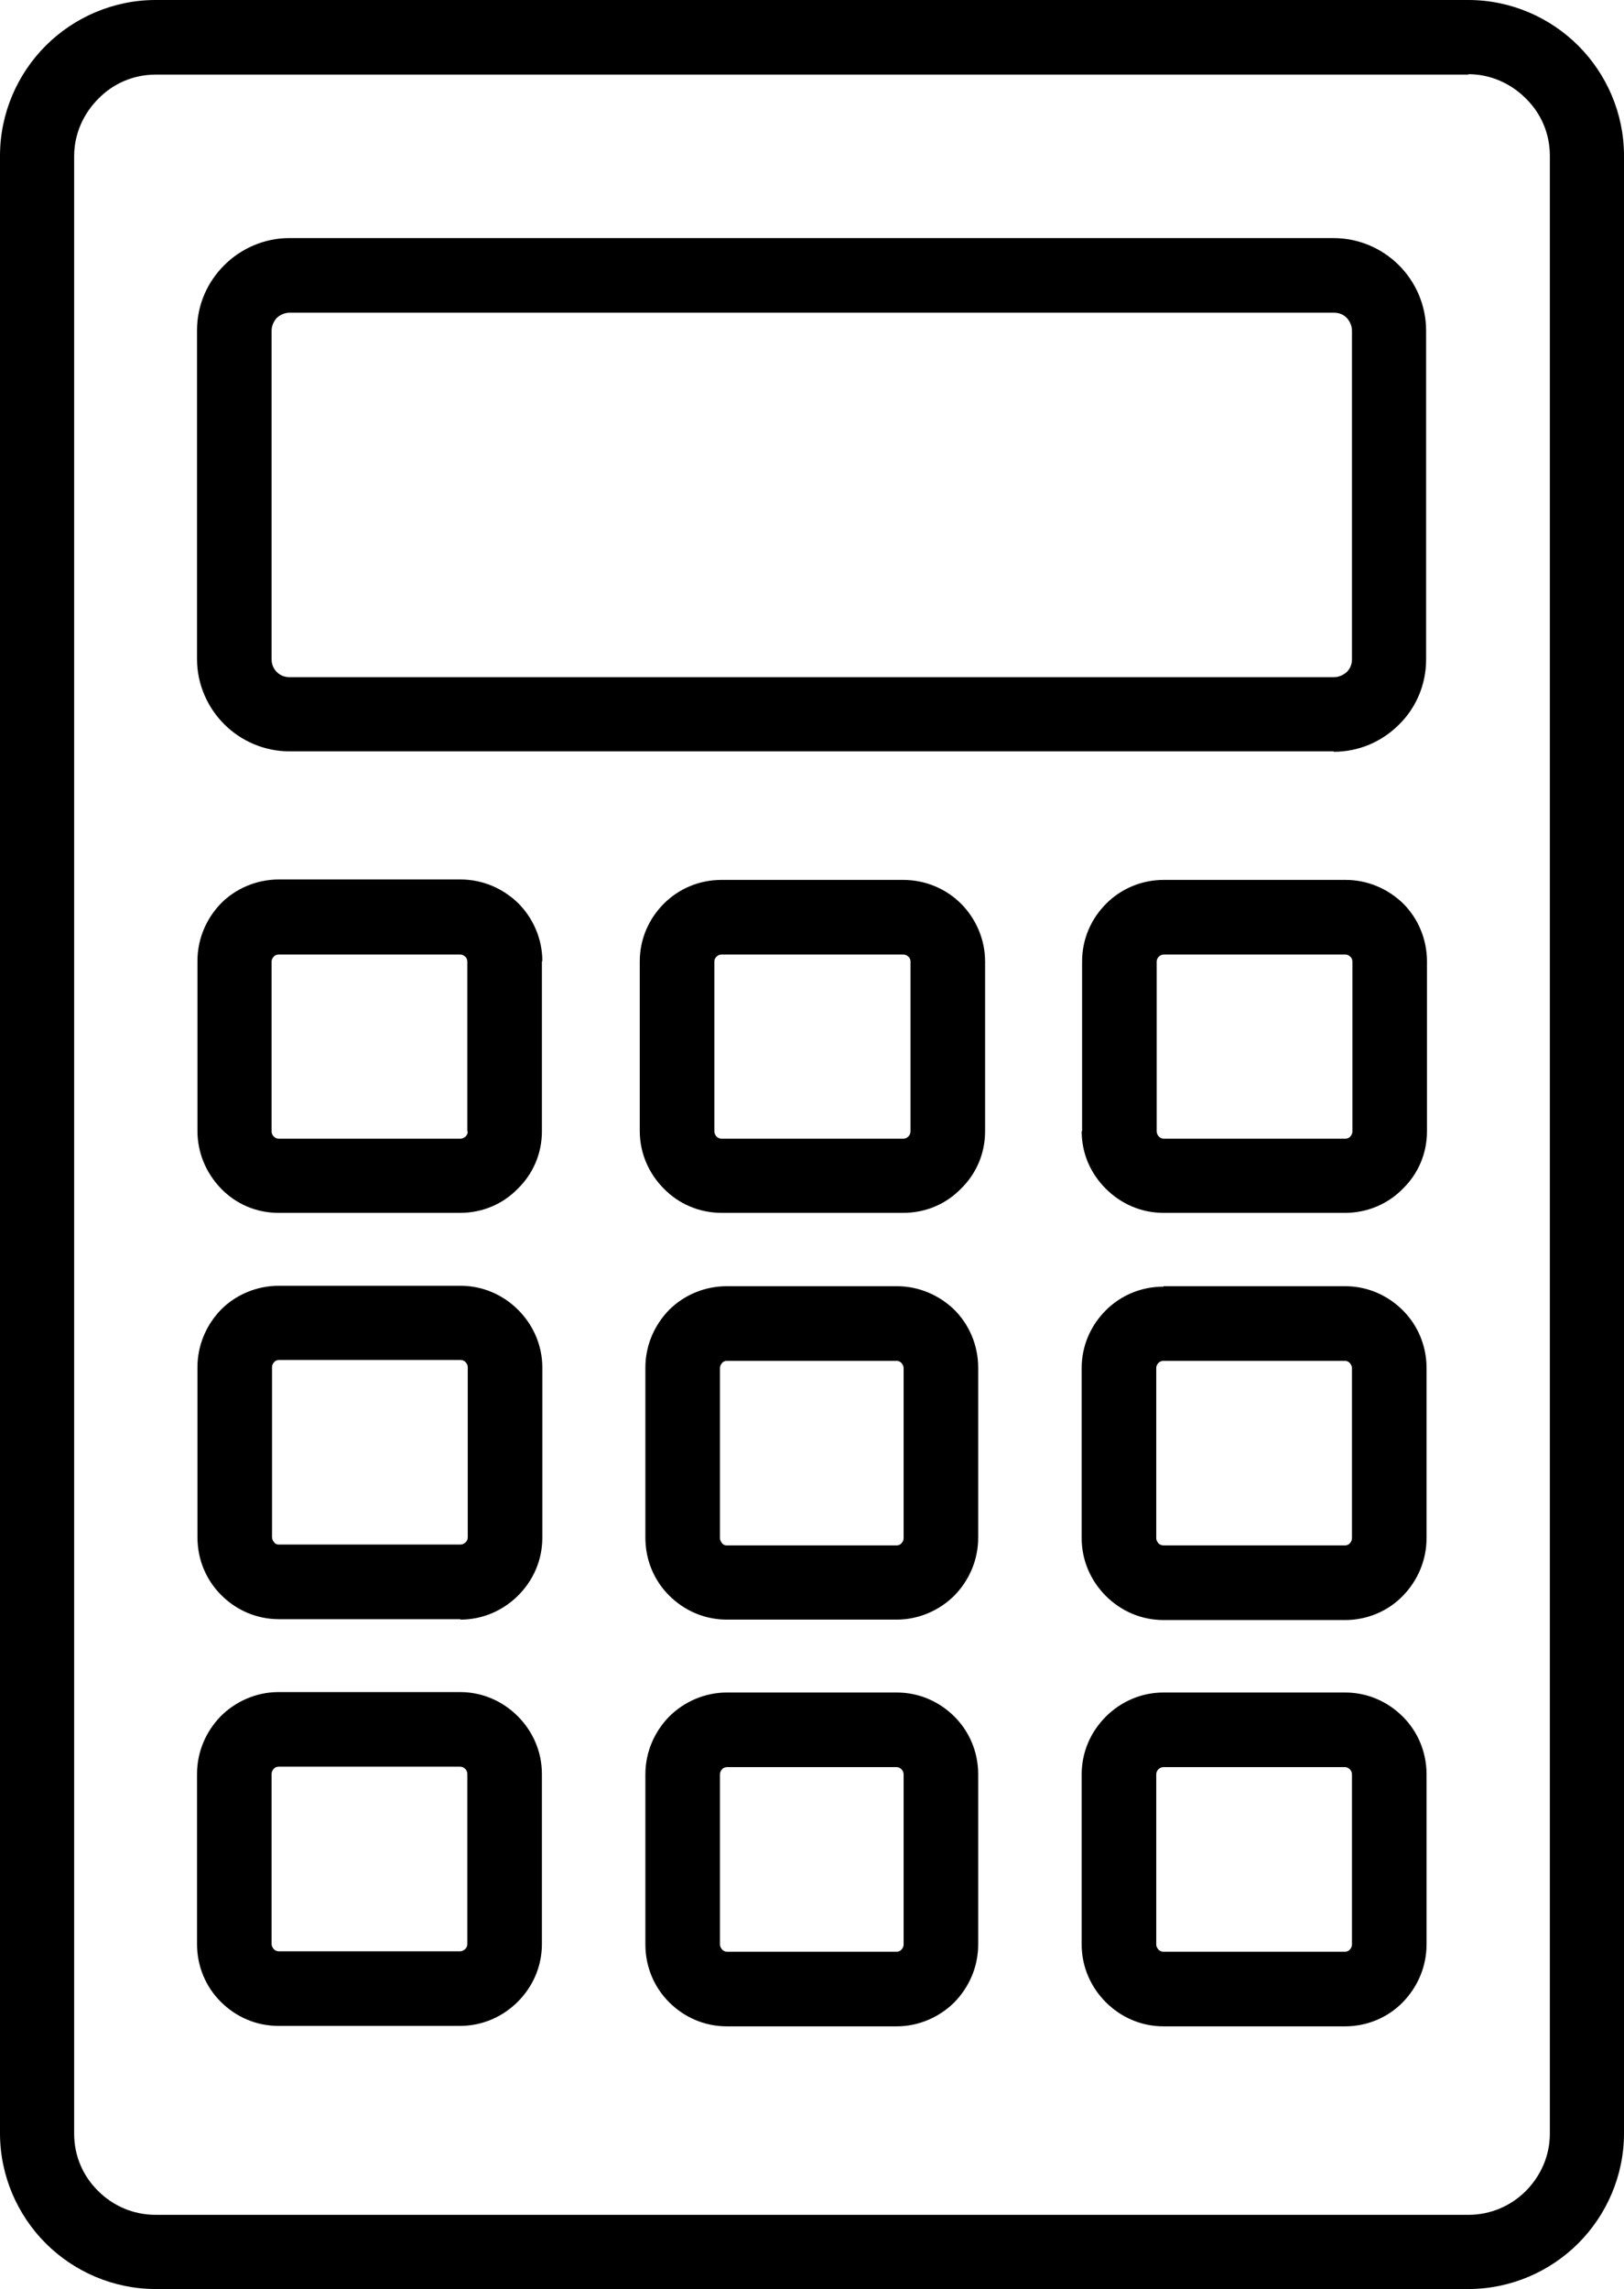 <?xml version="1.0" encoding="UTF-8"?>
<svg xmlns="http://www.w3.org/2000/svg" version="1.1" viewBox="0 0 376.7 530.7">
  <!-- Generator: Adobe Illustrator 28.6.0, SVG Export Plug-In . SVG Version: 1.2.0 Build 709)  -->
  <g>
    <g id="Layer_1">
      <path d="M36.1,0h304.5c9.9,0,19,4.1,25.5,10.6,6.5,6.5,10.6,15.6,10.6,25.5v458.5c0,9.9-4.1,19-10.6,25.5-6.5,6.5-15.6,10.6-25.5,10.6H36.1c-9.9,0-19-4.1-25.5-10.6-6.5-6.5-10.6-15.6-10.6-25.5V36.1c0-9.9,4.1-19,10.6-25.5C17.1,4.1,26.2,0,36.1,0h0ZM340.6,17.3H36.1c-5.2,0-9.9,2.1-13.3,5.6-3.4,3.4-5.6,8.1-5.6,13.3v458.5c0,5.2,2.1,9.9,5.6,13.3,3.4,3.4,8.1,5.5,13.3,5.5h304.5c5.2,0,9.9-2.1,13.3-5.5,3.4-3.4,5.6-8.1,5.6-13.3V36.1c0-5.2-2.1-9.9-5.6-13.3-3.4-3.4-8.1-5.6-13.3-5.6h0ZM108.4,262.3v-39.4c0-.4-.2-.9-.5-1.1-.3-.3-.7-.5-1.2-.5h-42.1c-.4,0-.9.2-1.1.5-.3.3-.5.7-.5,1.1v39.4c0,.5.2.9.5,1.2h0c.3.3.7.5,1.2.5h42.1c.5,0,.8-.2,1.2-.5h0c.3-.3.5-.7.5-1.2h0ZM125.7,222.9v39.4c0,5.2-2.1,9.9-5.6,13.3h0c-3.4,3.5-8.1,5.6-13.4,5.6h-42.1c-5.2,0-9.9-2.1-13.3-5.6h0c-3.4-3.5-5.5-8.2-5.5-13.4v-39.4c0-5.2,2.1-9.9,5.5-13.4,3.4-3.4,8.2-5.5,13.4-5.5h42.1c5.2,0,9.9,2.1,13.4,5.5,3.4,3.4,5.6,8.2,5.6,13.4h0ZM67.2,157h242.2c1.2,0,2.2-.5,3-1.2.8-.8,1.2-1.8,1.2-2.9v-76.2c0-1.2-.5-2.2-1.2-3-.8-.8-1.8-1.2-3-1.2H67.2c-1.2,0-2.2.5-3,1.2h0c-.7.8-1.2,1.8-1.2,3v76.2c0,1.2.5,2.2,1.2,2.9h0c.8.8,1.8,1.2,3,1.2h0ZM309.4,174.2H67.2c-5.9,0-11.3-2.4-15.2-6.3h0c-3.9-3.9-6.3-9.3-6.3-15.1v-76.2c0-5.9,2.4-11.2,6.3-15.1h0c3.9-3.9,9.3-6.3,15.1-6.3h242.2c5.9,0,11.3,2.4,15.2,6.3,3.9,3.9,6.3,9.3,6.3,15.2v76.2c0,5.9-2.4,11.3-6.3,15.1-3.9,3.9-9.2,6.3-15.2,6.3h0ZM268.3,222.9v39.4c0,.4.2.9.5,1.2.3.3.7.5,1.2.5h42.1c.4,0,.9-.2,1.1-.5h0c.3-.3.5-.7.5-1.2v-39.4c0-.4-.2-.9-.5-1.1-.3-.3-.7-.5-1.1-.5h-42.1c-.5,0-.9.2-1.2.5-.3.3-.5.7-.5,1.1h0ZM251,262.3v-39.4c0-5.2,2.1-9.9,5.6-13.4,3.4-3.4,8.1-5.5,13.4-5.5h42.1c5.2,0,9.9,2.1,13.4,5.5,3.4,3.4,5.5,8.2,5.5,13.4v39.4c0,5.2-2.1,9.9-5.6,13.3h0c-3.4,3.5-8.2,5.6-13.4,5.6h-42.1c-5.2,0-9.9-2.1-13.4-5.6s-5.6-8.1-5.6-13.4h0ZM312,315.5h-42.1c-.5,0-.9.2-1.2.5-.3.3-.5.7-.5,1.2v39.4c0,.5.2.8.5,1.2.3.3.7.5,1.2.5h42.1c.4,0,.9-.2,1.1-.5.3-.3.5-.7.5-1.2v-39.4c0-.5-.2-.8-.5-1.2-.3-.3-.7-.5-1.1-.5h0ZM269.9,298.2h42.1c5.2,0,9.9,2.1,13.4,5.6,3.4,3.4,5.5,8.1,5.5,13.4v39.4c0,5.2-2.1,9.9-5.5,13.4s-8.2,5.6-13.4,5.6h-42.1c-5.2,0-9.9-2.1-13.4-5.6-3.4-3.4-5.6-8.1-5.6-13.4v-39.4c0-5.2,2.1-9.9,5.6-13.4,3.4-3.4,8.1-5.5,13.4-5.5h0ZM312,409.7h-42.1c-.5,0-.9.2-1.2.5-.3.3-.5.7-.5,1.2v39.4c0,.5.2.8.5,1.2.3.3.7.5,1.2.5h42.1c.4,0,.9-.2,1.1-.5.3-.3.5-.7.5-1.2v-39.4c0-.5-.2-.9-.5-1.2-.3-.3-.7-.5-1.1-.5h0ZM269.9,392.4h42.1c5.2,0,9.9,2.1,13.4,5.6,3.4,3.4,5.5,8.1,5.5,13.4v39.4c0,5.2-2.1,9.9-5.5,13.4s-8.2,5.6-13.4,5.6h-42.1c-5.2,0-9.9-2.1-13.4-5.6-3.4-3.4-5.6-8.1-5.6-13.4v-39.4c0-5.2,2.1-9.9,5.6-13.4,3.4-3.4,8.1-5.6,13.4-5.6h0ZM108.4,450.7v-39.4c0-.5-.2-.9-.5-1.2-.3-.3-.7-.5-1.2-.5h-42.1c-.4,0-.9.2-1.1.5-.3.3-.5.7-.5,1.2v39.4c0,.5.2.8.5,1.2.3.3.7.5,1.1.5h42.1c.5,0,.8-.2,1.2-.5.3-.3.5-.7.5-1.2h0ZM125.7,411.3v39.4c0,5.2-2.1,9.9-5.6,13.4-3.4,3.4-8.1,5.6-13.4,5.6h-42.1c-5.2,0-9.9-2.1-13.4-5.6-3.4-3.4-5.5-8.1-5.5-13.4v-39.4c0-5.2,2.1-9.9,5.5-13.4,3.4-3.4,8.2-5.6,13.4-5.6h42.1c5.2,0,9.9,2.1,13.4,5.6,3.4,3.4,5.6,8.1,5.6,13.4h0ZM64.7,358.1h42.1c.5,0,.8-.2,1.2-.5.3-.3.5-.7.5-1.2v-39.4c0-.5-.2-.8-.5-1.2-.3-.3-.7-.5-1.2-.5h-42.1c-.4,0-.9.2-1.1.5-.3.3-.5.7-.5,1.2v39.4c0,.5.2.8.5,1.2s.7.5,1.1.5h0ZM106.8,375.4h-42.1c-5.2,0-9.9-2.1-13.4-5.6-3.4-3.4-5.5-8.1-5.5-13.4v-39.4c0-5.2,2.1-9.9,5.5-13.4,3.4-3.4,8.2-5.5,13.4-5.5h42.1c5.2,0,9.9,2.1,13.4,5.6,3.4,3.4,5.6,8.1,5.6,13.4v39.4c0,5.2-2.1,9.9-5.6,13.4-3.4,3.4-8.1,5.6-13.4,5.6h0ZM165.7,222.9v39.4c0,.4.2.9.5,1.2.3.3.7.5,1.2.5h42.1c.5,0,.9-.2,1.2-.5h0c.3-.3.5-.7.5-1.2v-39.4c0-.4-.2-.9-.5-1.1-.3-.3-.7-.5-1.2-.5h-42.1c-.5,0-.9.2-1.2.5-.3.3-.5.7-.5,1.1h0ZM148.4,262.3v-39.4c0-5.2,2.1-9.9,5.6-13.4,3.4-3.4,8.1-5.5,13.4-5.5h42.1c5.2,0,10,2.1,13.4,5.5,3.4,3.4,5.6,8.2,5.6,13.4v39.4c0,5.2-2.1,9.9-5.6,13.3h0c-3.4,3.5-8.1,5.6-13.4,5.6h-42.1c-5.2,0-10-2.1-13.4-5.6-3.4-3.4-5.6-8.1-5.6-13.4h0ZM208,315.5h-39.4c-.4,0-.9.2-1.1.5-.3.3-.5.7-.5,1.2v39.4c0,.5.2.8.5,1.2s.7.5,1.1.5h39.4c.4,0,.9-.2,1.1-.5.3-.3.5-.7.5-1.2v-39.4c0-.5-.2-.8-.5-1.2-.3-.3-.7-.5-1.1-.5h0ZM168.6,298.2h39.4c5.2,0,9.9,2.1,13.4,5.5,3.4,3.4,5.5,8.2,5.5,13.4v39.4c0,5.2-2.1,9.9-5.5,13.4-3.4,3.4-8.2,5.6-13.4,5.6h-39.4c-5.2,0-9.9-2.1-13.4-5.6-3.4-3.4-5.5-8.1-5.5-13.4v-39.4c0-5.2,2.1-9.9,5.5-13.4,3.4-3.4,8.2-5.5,13.4-5.5h0ZM208,409.7h-39.4c-.4,0-.9.2-1.1.5-.3.3-.5.7-.5,1.2v39.4c0,.5.2.8.5,1.2.3.3.7.5,1.1.5h39.4c.4,0,.9-.2,1.1-.5.3-.3.5-.7.5-1.2v-39.4c0-.5-.2-.9-.5-1.2-.3-.3-.7-.5-1.1-.5h0ZM168.6,392.4h39.4c5.2,0,9.9,2.1,13.4,5.6,3.4,3.4,5.5,8.1,5.5,13.4v39.4c0,5.2-2.1,9.9-5.5,13.4-3.4,3.4-8.2,5.6-13.4,5.6h-39.4c-5.2,0-9.9-2.1-13.4-5.6-3.4-3.4-5.5-8.1-5.5-13.4v-39.4c0-5.2,2.1-9.9,5.5-13.4,3.4-3.4,8.2-5.6,13.4-5.6h0Z"/>
    </g>
  </g>
</svg>